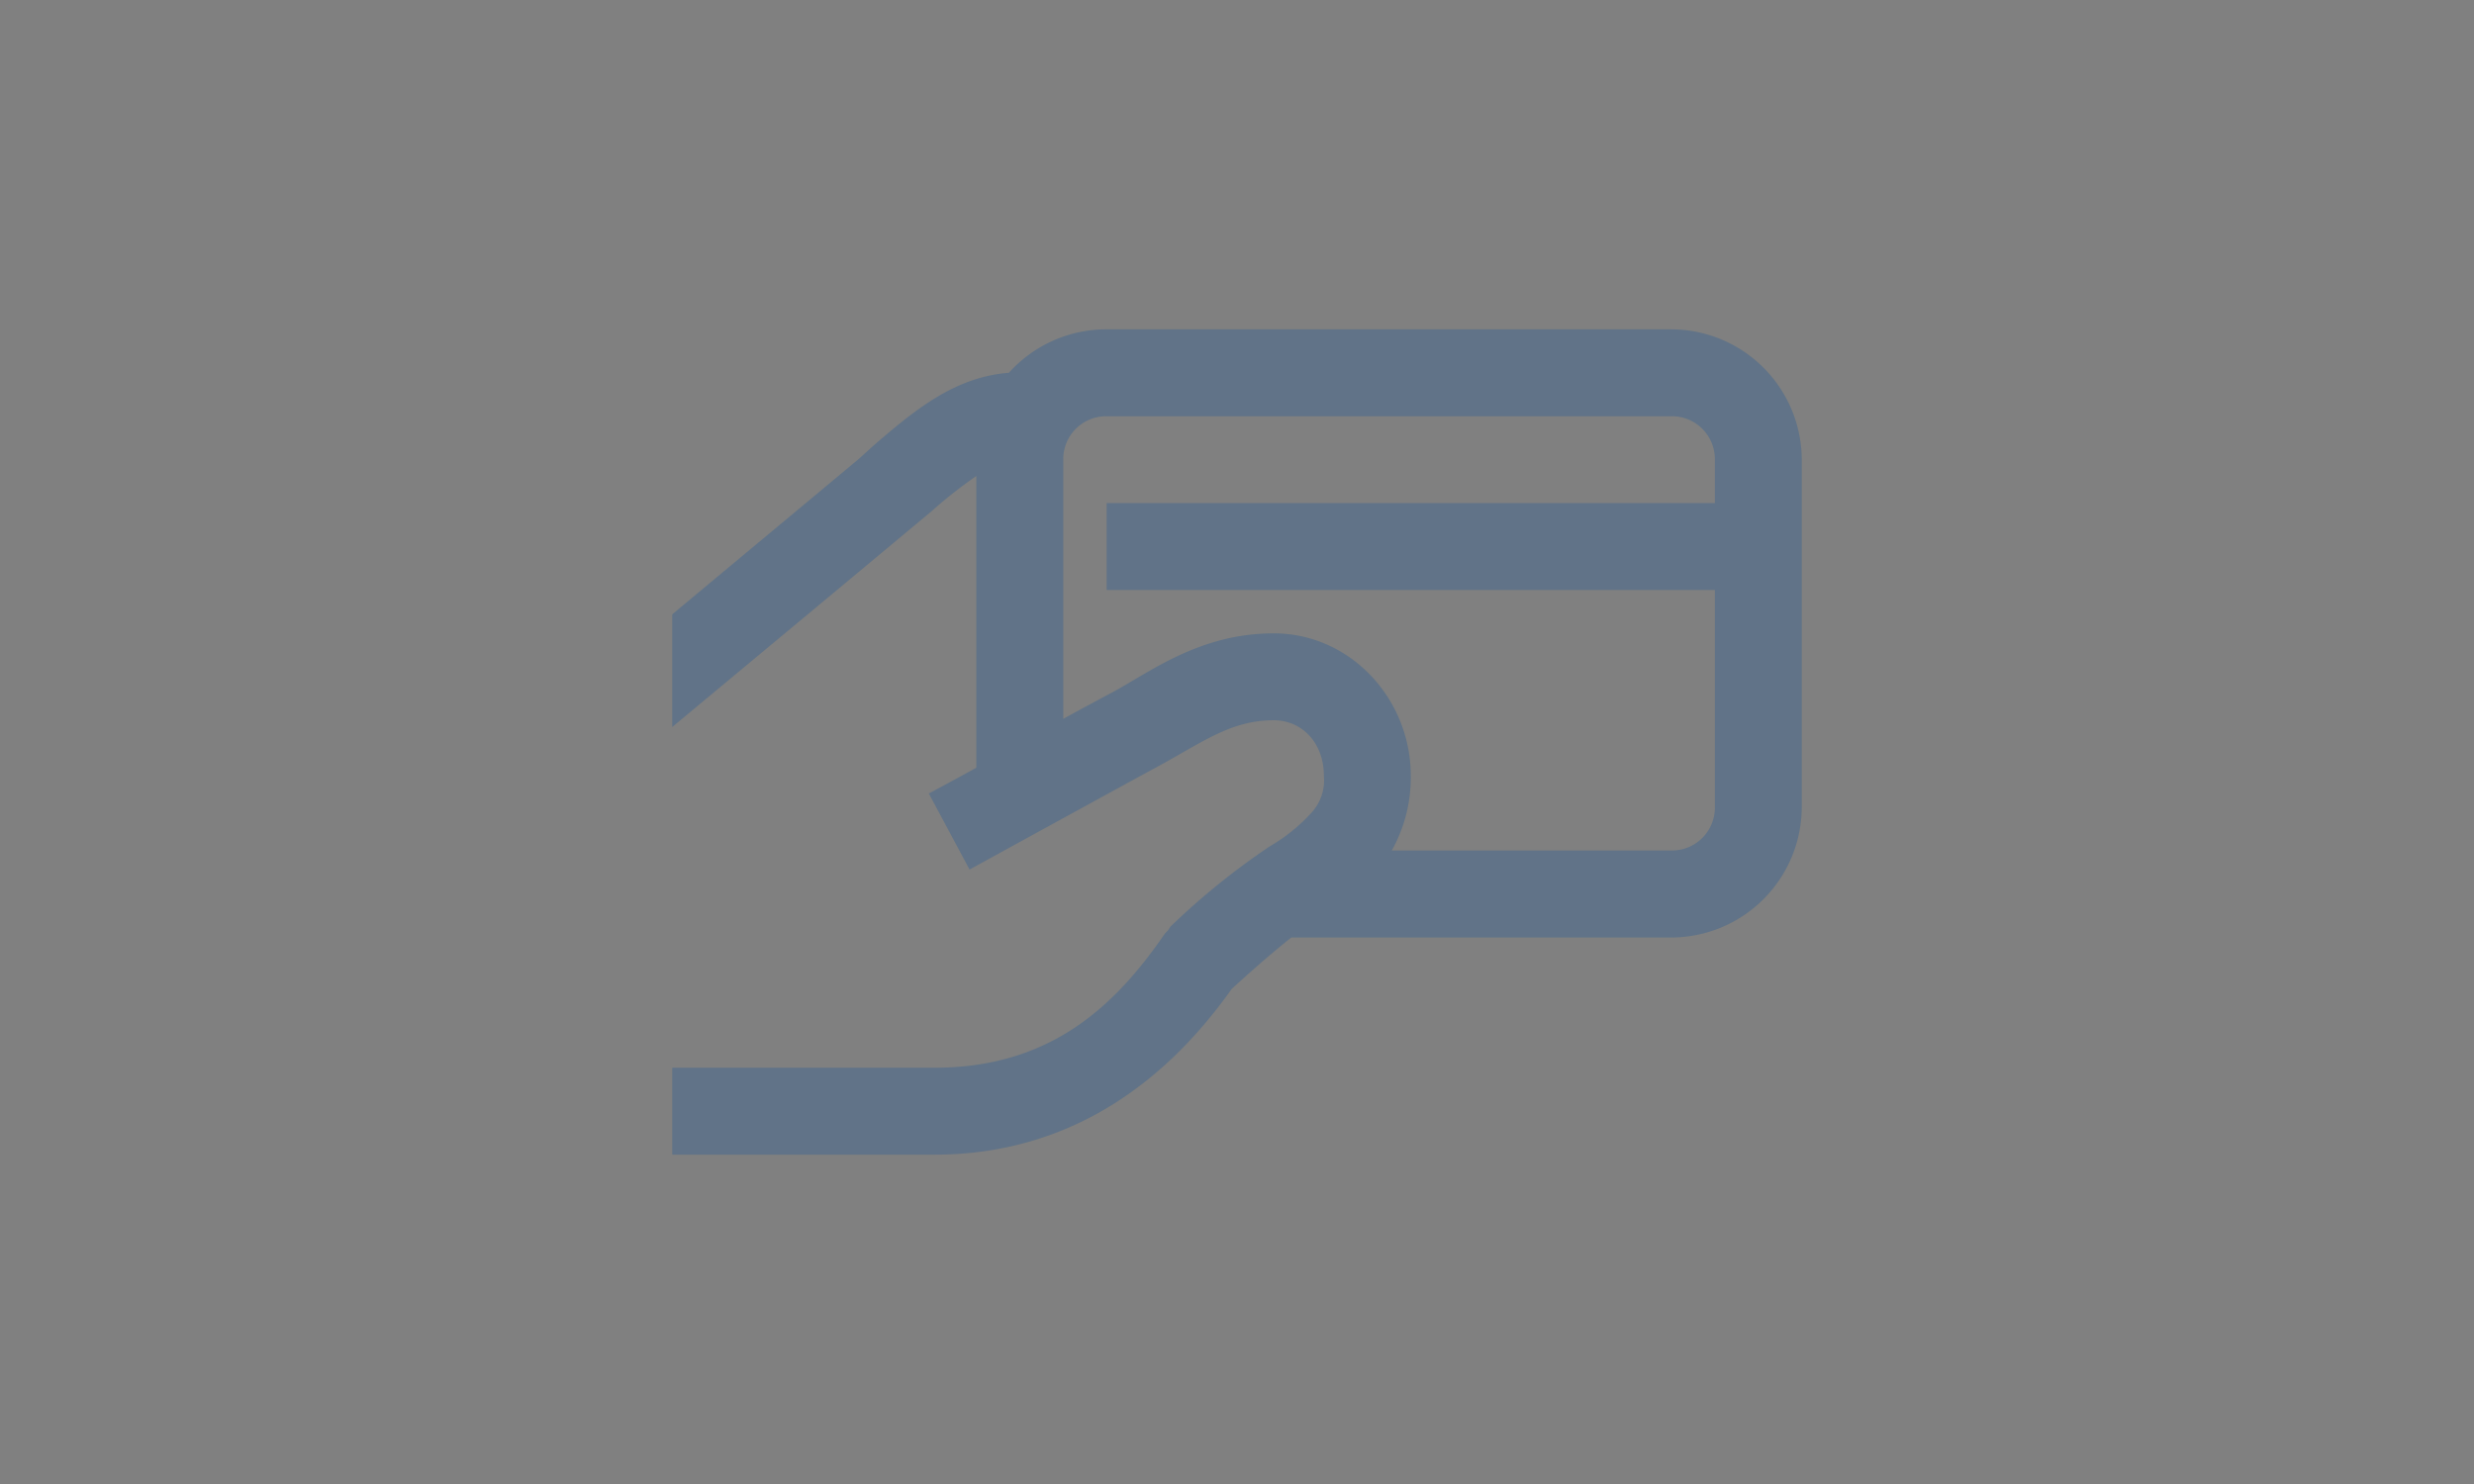 <?xml version="1.0"?>
<svg xmlns="http://www.w3.org/2000/svg" id="icons_by_client_edit_size_2" data-name="icons by client edit size 2" width="320px" height="192px" viewBox="0 0 570 342">
  <rect x="0" y="0" width="570" height="342" fill="#808080" stroke="none"/>
  <defs>
    <style>
      .cls-1 {
        opacity: 0.25;
      }

      .cls-2 {
        fill: #024d9e;
      }
    </style>
  </defs>
  <title>Access-Control</title>
  <g id="Access_Control" data-name="Access Control" class="cls-1">
    <path id="Path_12" data-name="Path 12" class="cls-2" d="M254.973,75.9a30.183,30.183,0,0,0-22.52,10.008c-12.669.978-21.974,8.874-30.965,16.577l-3.441,3.121c-7.233,6.068-28.97,24.13-43.162,35.977v25.961c2.34-1.956,45.2-37.574,55.986-46.6l3.753-3.121a104.7,104.7,0,0,1,10.323-8.132v67.24c-3.753,2.081-10.947,5.943-10.947,5.943l9.384,17.516s38.314-21.035,42.85-23.459c10.713-5.787,17.282-10.947,27.212-10.947,6.528,0,11.573,5.2,11.573,12.825a11.086,11.086,0,0,1-2.814,8.445,40.486,40.486,0,0,1-9.695,7.82,166.954,166.954,0,0,0-22.832,18.466l-.627.938-.627.627c-11.612,16.929-26.549,30.965-53.173,30.965H154.885V266.1h60.366c33.155,0,54.814-18.845,68.5-38.159,0,0,7.233-6.725,13.764-11.885h87.575a30.135,30.135,0,0,0,30.026-30.026v-80.1A30.135,30.135,0,0,0,385.089,75.9Zm0,20.026H385.089a9.883,9.883,0,0,1,10.008,9.757c0,.083,0,.167,0,.251v10.008H254.973v20.026H395.1V186a9.883,9.883,0,0,1-9.757,10.007c-.083,0-.167,0-.251,0H320.658a34.481,34.481,0,0,0,4.38-17.2c0-17.75-13.92-32.843-31.589-32.843-16.97,0-28.385,8.843-36.908,13.452-1.368.743-6.843,3.641-11.573,6.254V105.93a9.882,9.882,0,0,1,9.764-10C254.812,95.929,254.893,95.929,254.973,95.93Z"/>
  </g>
<path fill="#ffffff" stroke="none" d="M0,0h570v342h-570zM0,0v342h570v-342z"/></svg>

